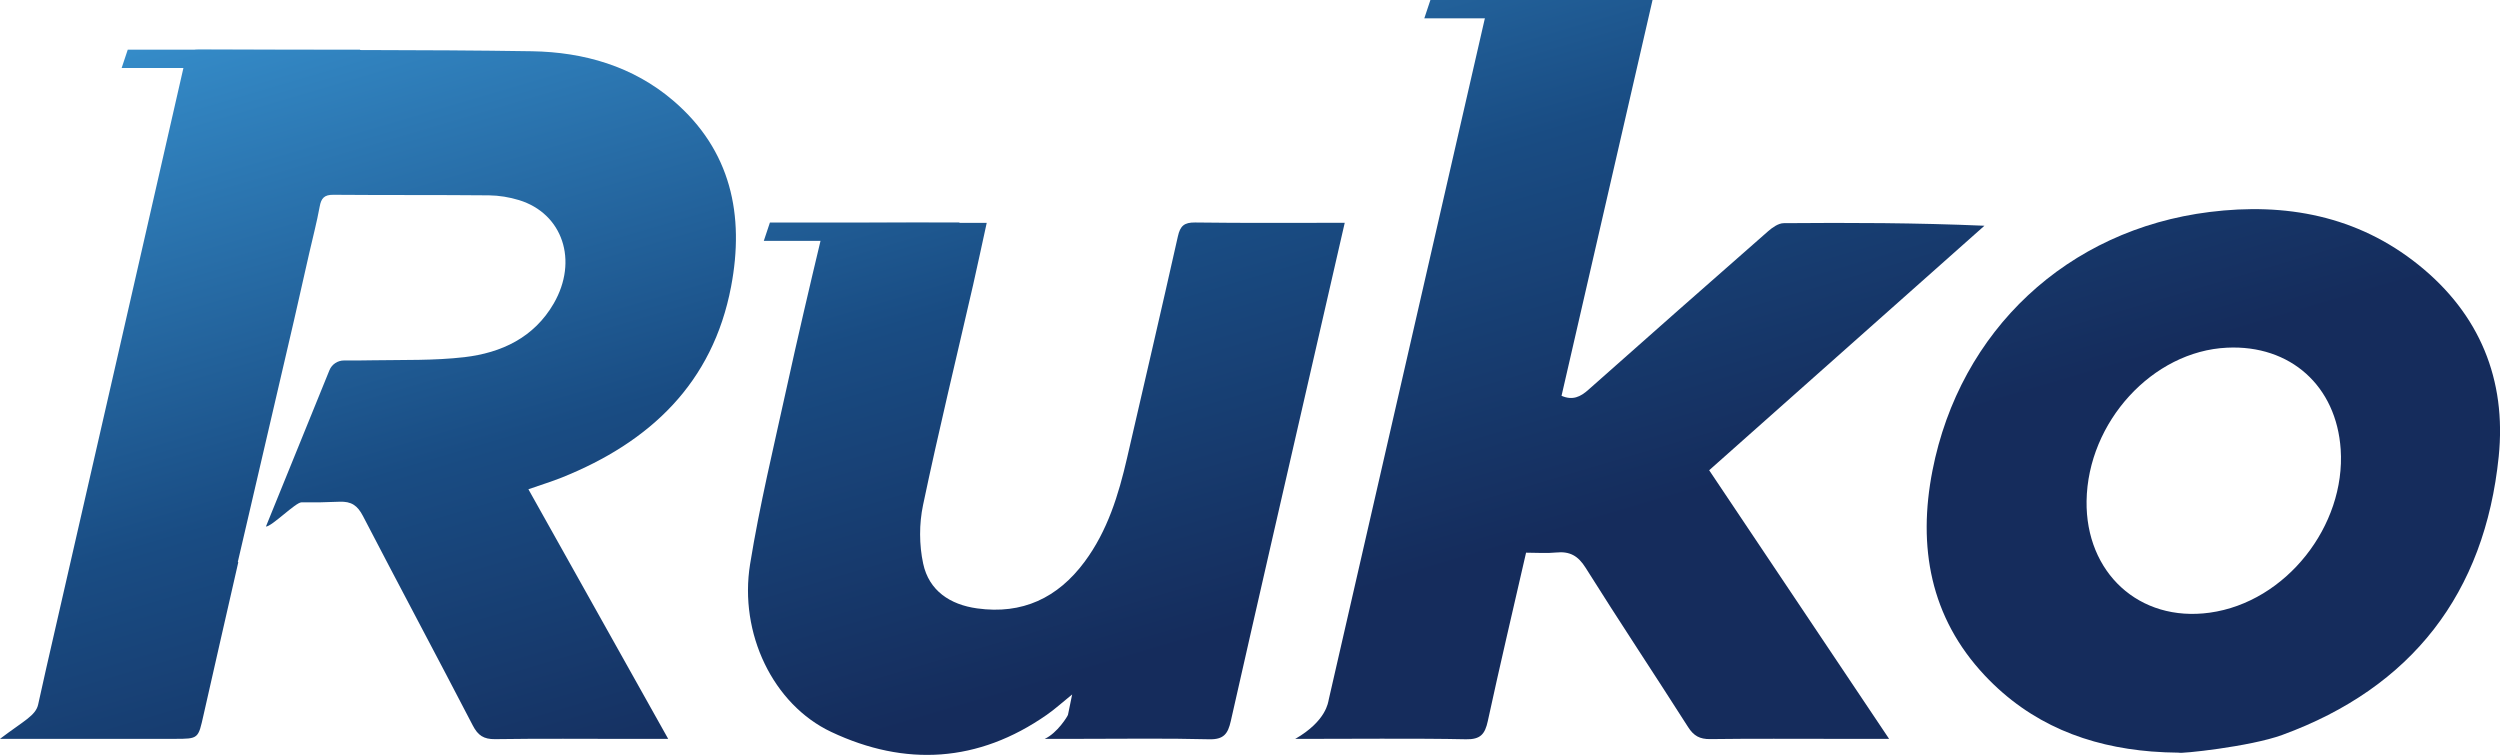 <svg version="1.1" class="logo-blue" xmlns="http://www.w3.org/2000/svg" xmlns:xlink="http://www.w3.org/1999/xlink" x="0px" y="0px"
    viewBox="0 0 408.78 123.44" style="enable-background:new 0 0 408.78 123.44;" xml:space="preserve">
    <g>
        <linearGradient id="logo_blue_a1" gradientUnits="userSpaceOnUse" x1="228.942" y1="-53.782" x2="269.362" y2="83.025">
            <stop  offset="0" style="stop-color:#358CC9"/>
            <stop  offset="0.556" style="stop-color:#194C83"/>
            <stop  offset="1" style="stop-color:#152C5C"/>
        </linearGradient>
        <path style="fill:url(#logo_blue_a1);" d="M249.53,90.37c-2.15,9.39-4.29,18.46-6.26,27.55c-0.46,2.12-1.2,3.01-3.56,2.96
            c-7.82-0.17-19.65-0.06-27.92-0.06c5.11-2.95,5.38-6.02,5.48-6.45C226.03,76.13,234.74,38.12,243.48,0h26.73
            c-4.98,21.66-9.93,43.18-14.88,64.72c1.82,0.79,3.09,0.17,4.38-0.98c9.78-8.68,19.59-17.33,29.42-25.95
            c0.7-0.61,1.67-1.29,2.53-1.3c10.83-0.09,21.66-0.06,32.82,0.42c-14.93,13.26-29.86,26.52-45.01,39.98
            c9.73,14.52,19.42,28.99,29.42,43.92c-3.23,0-5.87,0-8.5,0c-6.92,0-13.83-0.05-20.75,0.04c-1.7,0.02-2.69-0.52-3.61-1.96
            c-5.55-8.71-11.27-17.3-16.76-26.05c-1.24-1.98-2.6-2.72-4.82-2.5C252.91,90.5,251.32,90.37,249.53,90.37z"/>
        <linearGradient id="logo_blue_a2" gradientUnits="userSpaceOnUse" x1="315.291" y1="-79.295" x2="355.711" y2="57.512">
            <stop  offset="0" style="stop-color:#358CC9"/>
            <stop  offset="0.556" style="stop-color:#194C83"/>
            <stop  offset="1" style="stop-color:#152C5C"/>
        </linearGradient>
        <path style="fill:url(#logo_blue_a2);" d="M356.28,123.07
            c-1.51-0.01-3-0.08-4.46-0.19c-10.42-0.84-19.78-4.45-27.29-12.44c-8.95-9.52-10.97-21.1-8.55-33.49
            c4.48-22.92,22.06-39.4,45.33-42.29c12.36-1.54,24.12,0.59,34.16,8.66c10.01,8.04,14.38,18.79,13.1,31.33
            c-2.28,22.37-14.22,37.78-35.39,45.52C367.88,122.11,356.34,123.29,356.28,123.07z M341.18,81.92
            c-0.17,11.68,8.57,19.86,20.14,18.26c12.49-1.73,22.25-14.23,21.41-26.71c-0.7-10.37-8.23-17.11-18.57-16.62
            C351.97,57.41,341.37,69.01,341.18,81.92z"/>
        <linearGradient id="logo_blue_a3" gradientUnits="userSpaceOnUse" x1="142.513" y1="-28.247" x2="182.934" y2="108.56">
            <stop  offset="0" style="stop-color:#358CC9"/>
            <stop  offset="0.556" style="stop-color:#194C83"/>
            <stop  offset="1" style="stop-color:#152C5C"/>
        </linearGradient>
        <path style="fill:url(#logo_blue_a3);" d="M219.88,36.43
            c-1.7,7.39-3.33,14.51-4.96,21.63c-4.57,19.94-9.16,39.88-13.67,59.84c-0.47,2.08-1.15,3.04-3.54,2.98
            c-7.08-0.18-14.16-0.07-21.25-0.07c-0.81,0-4.61,0-5.63,0c2.06-0.95,3.76-3.72,3.8-3.94c0.22-1.06,0.44-2.15,0.68-3.32
            c-1.61,1.3-2.82,2.41-4.16,3.34c-11.19,7.8-23.13,8.5-35.23,2.79c-9.52-4.49-15.1-16.13-13.27-27.44
            c1.55-9.59,3.84-19.07,5.92-28.57c1.85-8.45,3.82-16.87,5.83-25.28c0.18-0.74,1.08-1.86,1.66-1.87c8.32-0.12,16.64-0.08,25.28-0.08
            c-0.78,3.54-1.47,6.84-2.22,10.13c-2.75,12-5.66,23.96-8.19,36.01c-0.65,3.08-0.64,6.51,0.02,9.58c0.95,4.43,4.4,6.71,8.82,7.32
            c7.39,1.03,13.19-1.71,17.58-7.63c3.75-5.06,5.55-10.93,6.94-16.97c2.78-12.08,5.6-24.14,8.31-36.24c0.38-1.7,1.03-2.28,2.81-2.26
            C203.49,36.49,211.56,36.43,219.88,36.43z"/>
        <linearGradient id="logo_blue_a4" gradientUnits="userSpaceOnUse" x1="38.044" y1="2.619" x2="78.465" y2="139.426">
            <stop  offset="0" style="stop-color:#358CC9"/>
            <stop  offset="0.556" style="stop-color:#194C83"/>
            <stop  offset="1" style="stop-color:#152C5C"/>
        </linearGradient>
        <path style="fill:url(#logo_blue_a4);" d="M119.54,46.87
            c2.22-11.66,0.01-22.31-9.44-30.4c-6.6-5.65-14.64-7.95-23.12-8.09C68.82,8.1,50.65,8.22,32.49,8.12
            c-1.48-0.01-1.94,0.56-2.26,1.95c-7.53,33.09-15.12,66.16-22.68,99.24c-0.44,1.94-0.87,3.88-1.31,5.88
            c-0.4,1.82-2.35,2.67-6.24,5.62h8.06c6.83,0,13.66,0,20.5,0c3.92,0,3.85-0.02,4.72-3.9c1.87-8.32,3.79-16.64,5.68-24.96l-0.07-0.09
            l9.17-39.42c0.85-3.77,1.69-7.45,2.52-11.12c0.57-2.51,1.23-5,1.69-7.53c0.25-1.38,0.75-1.96,2.25-1.94
            c8.48,0.07,16.97,0.01,25.45,0.09c1.64,0.02,3.33,0.3,4.9,0.78c7.13,2.19,9.72,9.89,5.68,16.89c-3.23,5.59-8.56,8.08-14.62,8.79
            c-4.93,0.57-9.95,0.43-14.94,0.51c-2.43,0.04-3.03,0.04-4.74,0.03c-1.04,0-1.99,0.63-2.38,1.59L43.48,86.1
            c0.94,0.02,4.87-3.97,5.81-3.96c2.41,0.02,3.81,0,6.21-0.1c1.97-0.08,2.95,0.62,3.84,2.32c5.94,11.45,12.03,22.82,17.97,34.27
            c0.84,1.62,1.78,2.25,3.63,2.23c7.41-0.11,14.83-0.04,22.25-0.04h6.07C101.46,106.9,93.97,93.52,86.4,80
            c2.05-0.72,3.79-1.25,5.47-1.92C106.3,72.29,116.54,62.63,119.54,46.87z"/>
        <linearGradient id="logo_blue_a5" gradientUnits="userSpaceOnUse" x1="37.38" y1="2.815" x2="77.8" y2="139.622">
            <stop  offset="0" style="stop-color:#358CC9"/>
            <stop  offset="0.556" style="stop-color:#194C83"/>
            <stop  offset="1" style="stop-color:#152C5C"/>
        </linearGradient>
        <polygon style="fill:url(#logo_blue_a5);" points="58.89,8.12 20.89,8.12 19.89,11.12 57.89,11.12 	"/>
        <linearGradient id="logo_blue_a6" gradientUnits="userSpaceOnUse" x1="123.051" y1="-22.497" x2="163.471" y2="114.311">
            <stop  offset="0" style="stop-color:#358CC9"/>
            <stop  offset="0.556" style="stop-color:#194C83"/>
            <stop  offset="1" style="stop-color:#152C5C"/>
        </linearGradient>
        <polygon style="fill:url(#logo_blue_a6);" points="156.89,36.39 125.89,36.39
            124.89,39.39 155.89,39.39 	"/>
        <linearGradient id="logo_blue_a7" gradientUnits="userSpaceOnUse" x1="231.808" y1="-54.629" x2="272.228" y2="82.178">
            <stop  offset="0" style="stop-color:#358CC9"/>
            <stop  offset="0.556" style="stop-color:#194C83"/>
            <stop  offset="1" style="stop-color:#152C5C"/>
        </linearGradient>
        <polygon style="fill:url(#logo_blue_a7);" points="263.89,0 233.89,0 232.89,3 262.89,3 	"/>
    </g>
</svg>